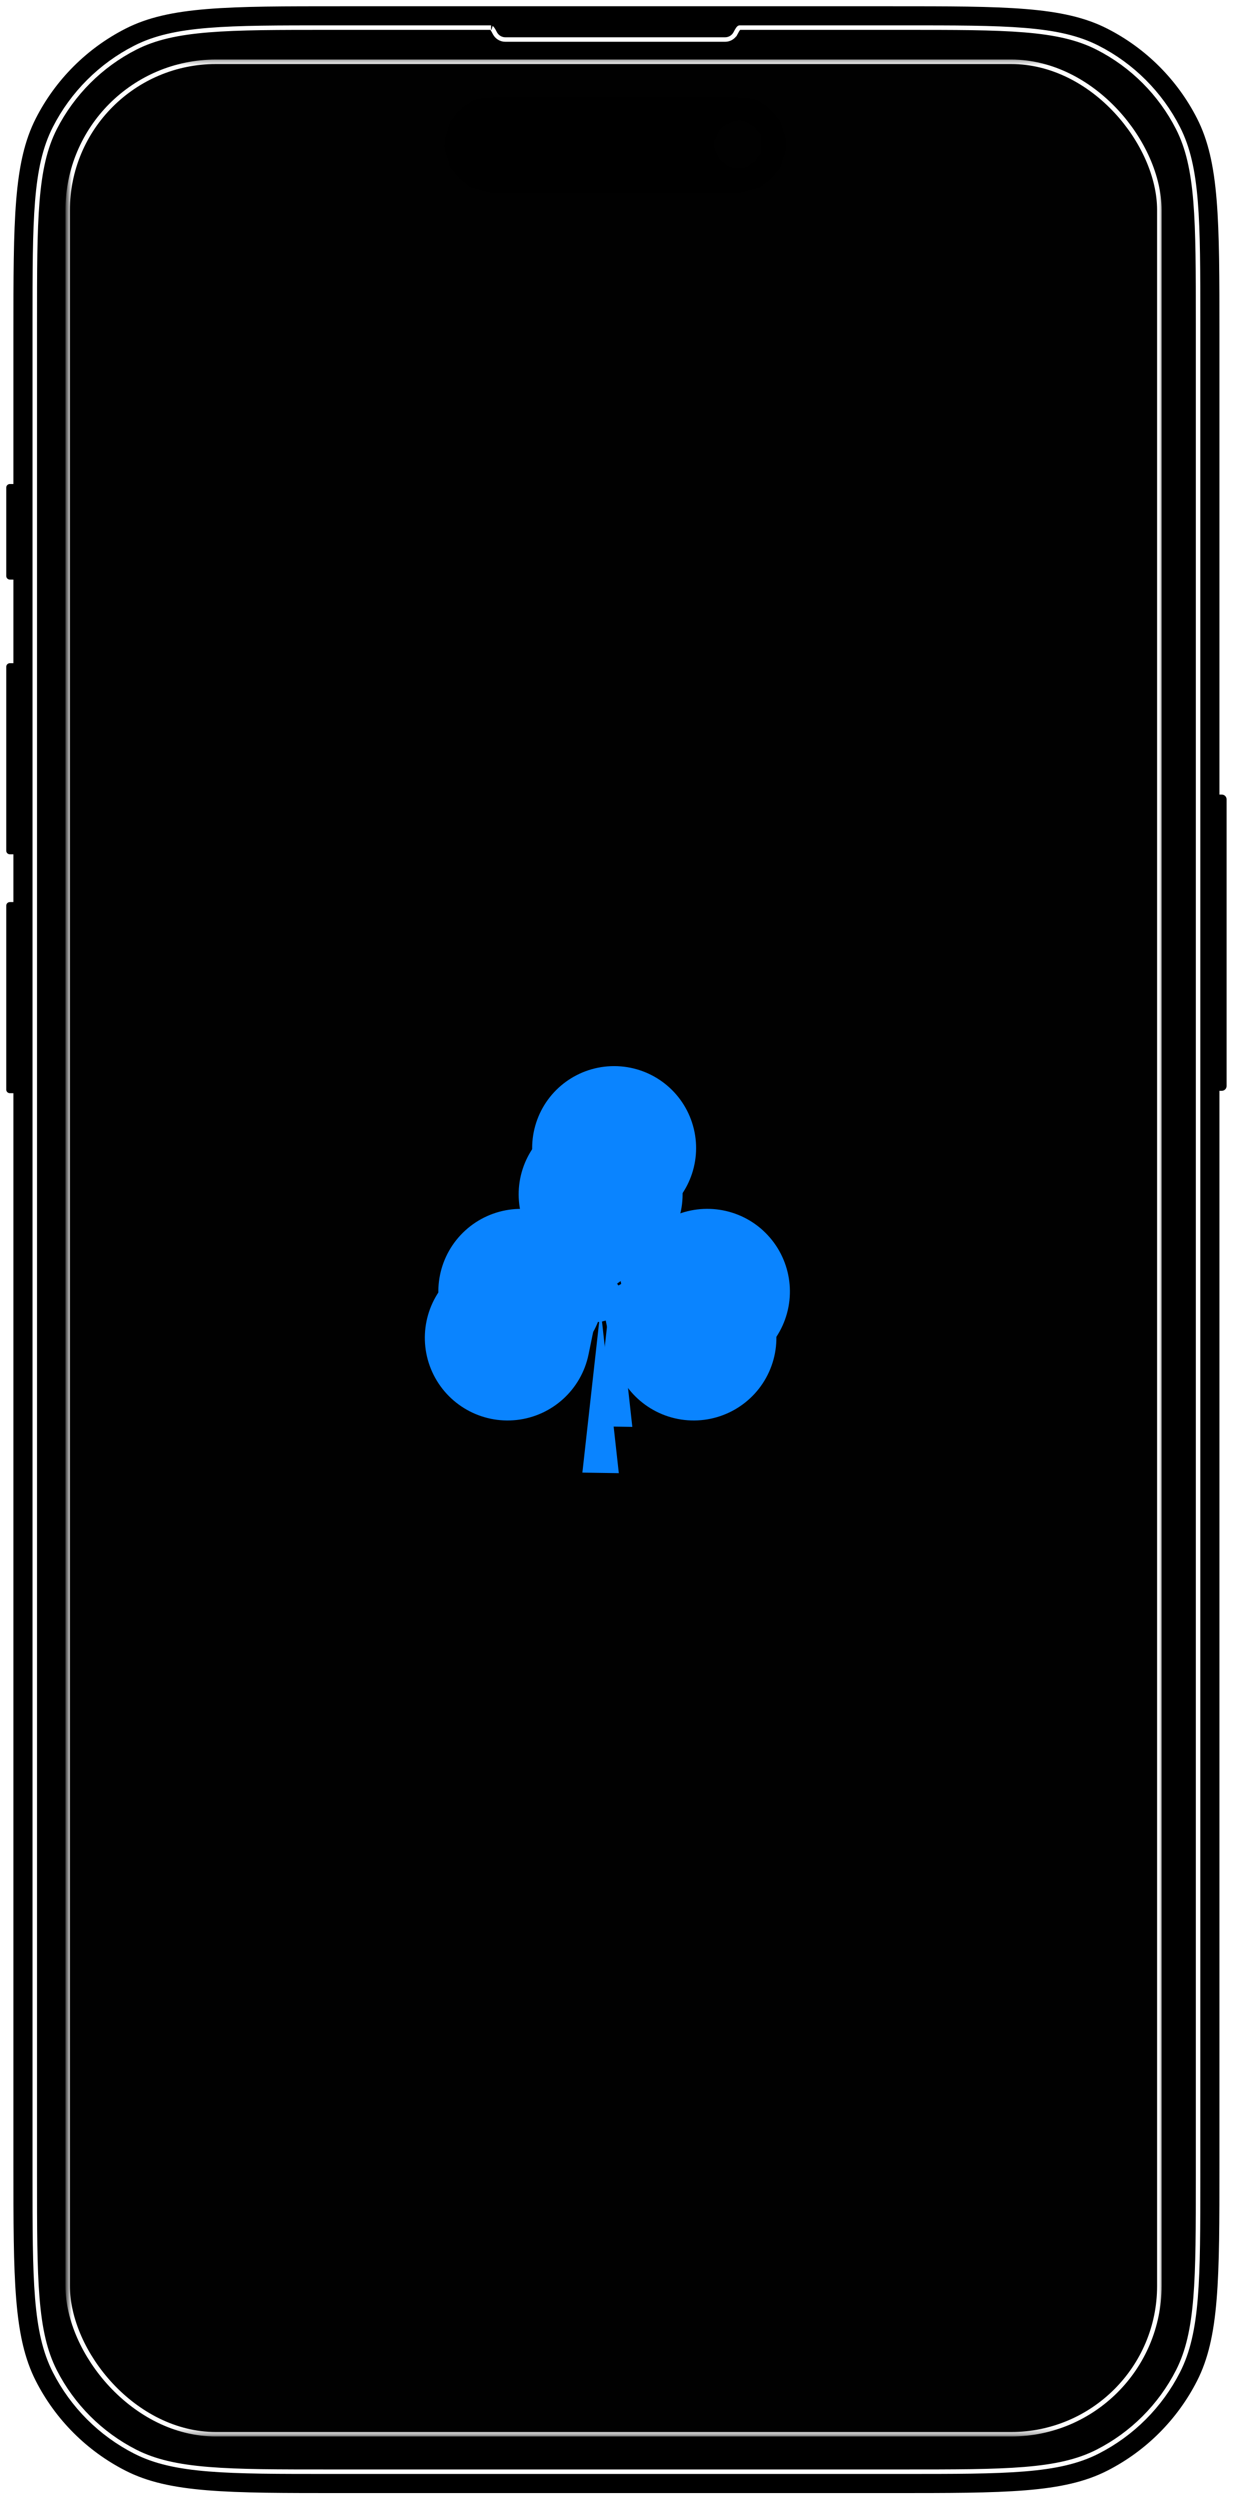<svg width="198" height="400" viewBox="0 0 198 400" fill="none" xmlns="http://www.w3.org/2000/svg">
<rect x="4.041" y="3.157" width="188.531" height="392.893" rx="30.223" fill="black"/>
<path d="M5.409 18.786C3.588 22.362 2.686 26.474 2.236 31.978C1.787 37.474 1.787 44.391 1.787 53.582V53.599L1.787 77.092H1.573C1.058 77.092 0.64 77.51 0.64 78.025L0.64 92.169C0.64 92.684 1.058 93.102 1.573 93.102H1.787L1.787 105.762H1.573C1.058 105.762 0.64 106.179 0.64 106.695L0.64 136.129C0.64 136.644 1.058 137.062 1.573 137.062H1.787L1.787 143.987H1.573C1.058 143.987 0.64 144.405 0.64 144.921L0.64 174.355C0.64 174.87 1.058 175.288 1.573 175.288H1.787L1.787 346.333V346.35C1.787 355.541 1.787 362.458 2.236 367.954C2.686 373.458 3.588 377.57 5.409 381.146C8.596 387.399 13.68 392.483 19.933 395.67C23.508 397.491 27.62 398.393 33.125 398.843C38.621 399.292 45.538 399.292 54.729 399.292H54.746L142.589 399.292H142.606C151.797 399.292 158.713 399.292 164.21 398.843C169.714 398.393 173.826 397.491 177.401 395.67C183.655 392.483 188.739 387.399 191.925 381.146C193.747 377.57 194.649 373.458 195.098 367.954C195.548 362.458 195.548 355.542 195.548 346.351V346.333L195.548 174.906H195.57C196.191 174.906 196.694 174.402 196.694 173.781V127.91C196.694 127.289 196.191 126.786 195.57 126.786H195.548V53.599V53.581C195.548 44.39 195.548 37.474 195.098 31.978C194.649 26.474 193.747 22.362 191.925 18.786C188.739 12.533 183.655 7.449 177.401 4.263C173.826 2.441 169.714 1.539 164.21 1.089C158.713 0.64 151.797 0.64 142.606 0.64H142.589L54.746 0.64H54.728C45.537 0.64 38.621 0.64 33.125 1.089C27.62 1.539 23.508 2.441 19.933 4.263C13.68 7.449 8.596 12.533 5.409 18.786ZM117.717 5.346L117.402 5.173L117.717 5.346C117.746 5.294 117.776 5.236 117.806 5.179C117.911 4.978 118.022 4.768 118.145 4.607C118.283 4.427 118.354 4.418 118.354 4.418L144.424 4.418C152.779 4.418 159.024 4.418 163.978 4.823C168.927 5.227 172.557 6.034 175.686 7.628C181.229 10.453 185.735 14.959 188.559 20.501C190.154 23.631 190.96 27.26 191.365 32.21C191.77 37.164 191.77 43.409 191.77 51.764L191.77 348.168C191.77 356.523 191.77 362.768 191.365 367.722C190.96 372.672 190.154 376.301 188.559 379.431C185.735 384.973 181.229 389.479 175.686 392.304C172.557 393.898 168.927 394.705 163.978 395.109C159.024 395.514 152.779 395.514 144.424 395.514L52.911 395.514C44.556 395.514 38.311 395.514 33.357 395.109C28.407 394.705 24.778 393.898 21.648 392.304C16.106 389.479 11.599 384.973 8.775 379.431C7.18 376.301 6.374 372.672 5.97 367.722C5.565 362.768 5.565 356.523 5.565 348.168L5.565 51.764C5.565 43.409 5.565 37.164 5.97 32.21C6.374 27.26 7.18 23.631 8.775 20.501C11.599 14.959 16.106 10.453 21.648 7.628C24.778 6.034 28.407 5.227 33.357 4.823C38.311 4.418 44.556 4.418 52.911 4.418L78.599 4.418C78.598 4.418 78.669 4.427 78.807 4.607C78.93 4.768 79.041 4.978 79.146 5.179L79.147 5.181C79.177 5.238 79.207 5.295 79.235 5.346C79.555 5.93 80.175 6.326 80.889 6.326L116.063 6.326C116.777 6.326 117.397 5.93 117.717 5.346Z" fill="black" stroke="white" stroke-width="0.72"/>
<mask id="mask0_5109_14" style="mask-type:alpha" maskUnits="userSpaceOnUse" x="10" y="9" width="177" height="381">
<path d="M10.965 9.563L186.039 9.563L186.039 389.529L10.965 389.529L10.965 9.563ZM78.816 15.297C74.488 15.297 70.979 18.805 70.979 23.133C70.979 27.461 74.488 30.97 78.816 30.97L118.188 30.97C122.516 30.97 126.025 27.461 126.025 23.133C126.025 18.805 122.516 15.297 118.188 15.297L78.816 15.297ZM114.557 23.133C114.557 21.128 116.183 19.502 118.188 19.502C120.194 19.502 121.82 21.128 121.82 23.133C121.82 25.139 120.194 26.765 118.188 26.765C116.183 26.765 114.557 25.139 114.557 23.133Z" fill="black" stroke="black" stroke-width="0.382"/>
</mask>
<g mask="url(#mask0_5109_14)">
<rect x="10.834" y="9.889" width="174.737" height="379.629" rx="23.723" fill="#010101"/>
<rect x="10.834" y="9.889" width="174.737" height="379.629" rx="23.723" stroke="white" stroke-width="0.72"/>
<path d="M122.131 196.892C117.896 193.027 111.654 192.33 106.668 195.164L101.147 198.297L100.937 197.997L106.013 194.311C110.615 190.974 112.537 185.055 110.777 179.652C109.023 174.25 103.988 170.594 98.299 170.594C92.61 170.594 87.576 174.25 85.822 179.652C84.068 185.055 85.99 190.974 90.586 194.311L95.374 197.787L95.139 198.117L89.937 195.164C84.951 192.33 78.709 193.033 74.474 196.892C70.239 200.758 68.977 206.905 71.344 212.128C73.711 217.344 79.178 220.448 84.873 219.811C90.568 219.175 95.212 214.943 96.365 209.33L97.464 203.994L98.065 204.15L95.38 228.234L101.213 228.324L98.522 204.06L99.116 203.898L100.234 209.33C101.387 214.943 106.031 219.175 111.726 219.811C117.421 220.448 122.888 217.35 125.255 212.128C127.622 206.911 126.36 200.758 122.125 196.892H122.131Z" fill="#0A84FF"/>
</g>
<g filter="url(#filter0_f_5109_14)">
<path d="M119.969 204.299C115.734 200.433 109.492 199.736 104.506 202.57L98.985 205.703L98.775 205.403L103.851 201.717C108.453 198.38 110.375 192.461 108.615 187.058C106.861 181.656 101.826 178 96.137 178C90.448 178 85.414 181.656 83.66 187.058C81.906 192.461 83.828 198.38 88.424 201.717L93.212 205.193L92.977 205.523L87.775 202.57C82.789 199.736 76.547 200.439 72.312 204.299C68.076 208.165 66.815 214.312 69.182 219.534C71.549 224.751 77.016 227.854 82.711 227.218C88.406 226.581 93.049 222.349 94.203 216.737L95.302 211.4L95.903 211.556L93.218 235.64L99.051 235.73L96.359 211.466L96.954 211.304L98.072 216.737C99.225 222.349 103.869 226.581 109.564 227.218C115.259 227.854 120.726 224.757 123.093 219.534C125.46 214.318 124.198 208.165 119.963 204.299H119.969Z" fill="#0A84FF"/>
</g>
<defs>
<filter id="filter0_f_5109_14" x="28" y="138" width="136.275" height="137.729" filterUnits="userSpaceOnUse" color-interpolation-filters="sRGB">
<feFlood flood-opacity="0" result="BackgroundImageFix"/>
<feBlend mode="normal" in="SourceGraphic" in2="BackgroundImageFix" result="shape"/>
<feGaussianBlur stdDeviation="20" result="effect1_foregroundBlur_5109_14"/>
</filter>
</defs>
</svg>
